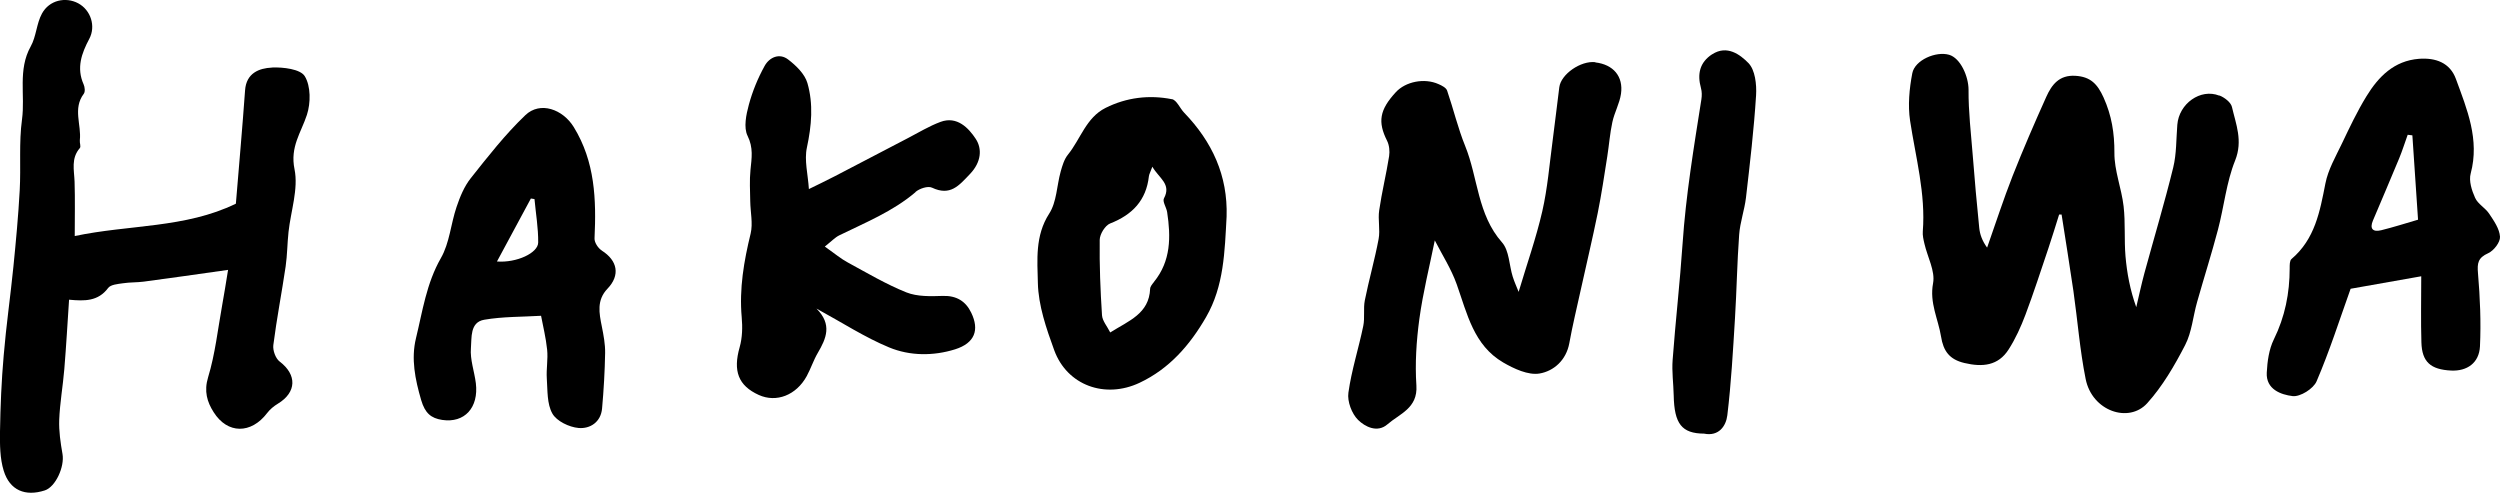 <?xml version="1.0" encoding="UTF-8"?><svg id="b" xmlns="http://www.w3.org/2000/svg" width="304.4" height="60" viewBox="0 0 304.4 60"><g id="c"><path d="M270.21,11.64c-2.28-.9-4.9.98-5.1,3.55-.14,1.74-.09,3.54-.5,5.21-1.06,4.32-2.34,8.58-3.51,12.87-.37,1.37-.66,2.75-.99,4.13-.75-2.09-1.13-4.14-1.31-6.2-.17-2.02,0-4.07-.23-6.08-.25-2.19-1.14-4.35-1.12-6.52.01-2.4-.33-4.53-1.32-6.73-.75-1.65-1.59-2.53-3.43-2.64-1.98-.12-2.88,1.09-3.54,2.55-1.43,3.18-2.82,6.39-4.1,9.63-1.13,2.88-2.08,5.82-3.11,8.74-.6-.83-.88-1.61-.96-2.42-.3-2.94-.56-5.88-.79-8.82-.21-2.66-.53-5.32-.51-7.98,0-1.62-.98-3.86-2.37-4.26-1.59-.46-4.17.64-4.48,2.25-.36,1.88-.55,3.89-.27,5.77.68,4.48,1.91,8.88,1.55,13.48-.04.49.08,1.01.2,1.51.37,1.62,1.33,3.33,1.05,4.81-.45,2.4.62,4.33.97,6.48.28,1.77,1.02,2.8,2.85,3.23,2.2.52,4.11.34,5.38-1.65.84-1.31,1.5-2.77,2.05-4.23,1-2.66,1.88-5.38,2.79-8.08.46-1.37.88-2.75,1.31-4.12.1,0,.2,0,.3,0,.48,3.11.99,6.21,1.44,9.32.51,3.57.78,7.18,1.49,10.71.78,3.91,5.25,5.42,7.49,2.95,1.87-2.07,3.33-4.58,4.62-7.08.82-1.58.96-3.5,1.46-5.25.83-2.94,1.76-5.85,2.54-8.81.74-2.8,1.02-5.76,2.09-8.42.96-2.4.1-4.4-.39-6.52-.13-.56-.9-1.15-1.51-1.39Z" fill="#000" stroke-width="0"/><path d="M33.1,8.23c-1.54.07-3.11.66-3.26,2.76-.33,4.6-.74,9.2-1.12,13.81-6.16,3-13.01,2.54-19.62,3.94,0-2.29.05-4.46-.02-6.62-.05-1.42-.45-2.84.64-4.09.16-.18-.04-.64,0-.96.21-1.87-.88-3.85.48-5.65.19-.25.13-.82-.02-1.15-.89-2-.25-3.77.69-5.54.82-1.54.19-3.5-1.35-4.33C8-.41,6.01,0,5.11,1.65c-.67,1.22-.69,2.79-1.37,4-1.59,2.85-.66,5.94-1.06,8.89-.39,2.84-.12,5.76-.28,8.64-.17,3.11-.46,6.21-.77,9.31-.36,3.6-.88,7.19-1.18,10.79C.18,46.35.05,49.45,0,52.54c-.02,1.6-.01,3.28.45,4.77.74,2.41,2.64,3.17,5.01,2.4,1.31-.43,2.42-2.88,2.15-4.43-.24-1.37-.45-2.78-.4-4.16.08-2.06.45-4.11.62-6.17.23-2.8.39-5.6.58-8.46,1.89.18,3.54.21,4.76-1.43.31-.41,1.17-.48,1.8-.57.84-.13,1.7-.09,2.54-.2,3.23-.43,6.45-.89,10.26-1.43-.28,1.7-.48,3.01-.72,4.31-.53,2.93-.85,5.93-1.71,8.76-.52,1.71-.12,3.01.67,4.25,1.69,2.69,4.57,2.67,6.51.12.35-.46.82-.85,1.32-1.15,2.29-1.39,2.33-3.52.21-5.13-.5-.38-.85-1.36-.77-2,.41-3.21,1.03-6.39,1.5-9.58.2-1.39.2-2.8.35-4.2.28-2.56,1.22-5.24.73-7.64-.56-2.72.8-4.45,1.51-6.62.47-1.44.48-3.49-.26-4.7-.53-.87-2.64-1.12-4.01-1.06Z" fill="#000" stroke-width="0"/><path d="M194.24,7.57c-1.76-.2-4.17,1.45-4.38,3.05-.29,2.19-.52,4.38-.82,6.57-.38,2.85-.61,5.74-1.25,8.53-.75,3.27-1.88,6.45-2.88,9.82-.21-.54-.51-1.18-.72-1.85-.44-1.4-.42-3.17-1.3-4.17-3.01-3.4-2.92-7.87-4.49-11.74-.89-2.19-1.43-4.51-2.2-6.75-.12-.35-.65-.62-1.05-.79-1.72-.77-4.01-.31-5.2.99-1.99,2.16-2.21,3.62-1.06,5.91.27.54.34,1.27.25,1.87-.35,2.21-.89,4.39-1.21,6.6-.17,1.14.14,2.36-.07,3.49-.47,2.51-1.18,4.97-1.68,7.47-.2,1.01.02,2.11-.19,3.12-.56,2.72-1.43,5.39-1.81,8.13-.15,1.06.41,2.55,1.18,3.31.83.82,2.34,1.61,3.57.54,1.48-1.29,3.71-1.96,3.53-4.73-.18-2.68,0-5.43.36-8.1.44-3.23,1.24-6.4,1.88-9.57.88,1.73,2,3.46,2.67,5.35,1.27,3.57,2.06,7.41,5.65,9.51,1.32.77,3.06,1.58,4.43,1.35,1.72-.29,3.25-1.61,3.63-3.7.38-2.11.89-4.2,1.35-6.3.7-3.18,1.46-6.36,2.11-9.55.46-2.28.8-4.58,1.16-6.87.22-1.39.32-2.81.62-4.19.25-1.17.88-2.27,1.05-3.44.31-2.14-.95-3.58-3.12-3.83Z" fill="#000" stroke-width="0"/><path d="M111.46,23.38c.49-.42,1.52-.77,2.02-.53,2.23,1.05,3.27-.24,4.64-1.68,1.36-1.43,1.49-3.05.68-4.27-.85-1.29-2.26-2.81-4.28-2.06-1.38.51-2.67,1.3-3.98,1.98-2.96,1.53-5.9,3.09-8.86,4.62-1.11.58-2.24,1.11-3.19,1.58-.11-1.79-.58-3.51-.24-5.06.57-2.66.8-5.29.06-7.85-.32-1.1-1.38-2.13-2.35-2.87-1.07-.82-2.29-.25-2.86.79-.82,1.48-1.48,3.09-1.92,4.72-.33,1.21-.65,2.78-.16,3.78.73,1.46.5,2.73.36,4.15-.13,1.27-.05,2.56-.03,3.84.02,1.31.34,2.68.05,3.91-.82,3.36-1.4,6.71-1.09,10.19.11,1.21.08,2.5-.25,3.66-.82,2.88-.18,4.67,2.33,5.81,2.14.97,4.56.04,5.84-2.3.5-.92.82-1.93,1.35-2.83,1.02-1.74,1.78-3.45-.17-5.39,3.17,1.73,5.9,3.51,8.85,4.73,2.53,1.05,5.4,1.06,8.04.23,2.4-.76,2.97-2.36,1.96-4.45-.68-1.41-1.79-2.1-3.47-2.05-1.48.05-3.1.1-4.43-.43-2.47-.99-4.79-2.37-7.13-3.64-.84-.45-1.58-1.08-2.8-1.94.81-.64,1.23-1.1,1.75-1.36,3.2-1.57,6.53-2.91,9.3-5.27Z" fill="#000" stroke-width="0"/><path d="M303.08,26.02c-.47-.71-1.38-1.18-1.71-1.93-.41-.9-.78-2.07-.54-2.96,1.11-4.14-.45-7.83-1.8-11.52-.72-1.97-2.46-2.6-4.49-2.45-3.05.24-4.94,2.18-6.4,4.56-1.13,1.84-2.06,3.81-2.99,5.76-.76,1.59-1.68,3.17-2.01,4.86-.67,3.42-1.27,6.77-4.13,9.2-.23.2-.22.74-.22,1.13,0,3.03-.57,5.9-1.93,8.66-.59,1.2-.79,2.67-.86,4.04-.11,2.05,1.75,2.69,3.15,2.86.92.11,2.54-.9,2.92-1.81,1.58-3.68,2.8-7.51,4.14-11.26,2.87-.51,5.57-.98,8.6-1.52,0,2.89-.06,5.48.02,8.06.07,2.37,1.12,3.3,3.63,3.42,1.92.09,3.4-.92,3.5-2.94.14-2.96.01-5.95-.24-8.9-.11-1.25,0-1.89,1.24-2.45.68-.3,1.48-1.34,1.44-2-.06-.97-.74-1.94-1.32-2.81ZM289.9,28.04c-.97.23-1.4-.18-.97-1.19,1.06-2.52,2.15-5.03,3.19-7.56.39-.94.69-1.92,1.04-2.88.19.02.38.04.57.07.23,3.39.45,6.79.69,10.27-1.54.45-3.01.92-4.51,1.29Z" fill="#000" stroke-width="0"/><path d="M73.27,30.5c-.45-.28-.91-.99-.88-1.48.22-4.72.07-9.32-2.53-13.55-1.33-2.16-4.09-3.18-5.9-1.44-2.44,2.33-4.54,5.02-6.65,7.68-.79,1-1.31,2.27-1.72,3.49-.7,2.06-.85,4.39-1.91,6.23-1.76,3.08-2.23,6.46-3.03,9.75-.61,2.5-.11,4.99.63,7.53.47,1.6,1.2,2.21,2.56,2.42,2.73.41,4.46-1.5,4.1-4.47-.18-1.44-.72-2.88-.6-4.28.11-1.24-.15-3.15,1.63-3.45,2.27-.39,4.61-.34,6.91-.48.23,1.23.59,2.67.74,4.13.12,1.16-.12,2.35-.04,3.52.1,1.45.01,3.08.68,4.26.52.92,2.04,1.65,3.18,1.75,1.4.13,2.73-.71,2.87-2.39.2-2.24.33-4.48.37-6.73.02-1.08-.19-2.17-.4-3.23-.33-1.64-.65-3.21.69-4.61,1.57-1.64,1.23-3.42-.7-4.64ZM60.51,31.84c1.43-2.65,2.78-5.16,4.13-7.67.15.02.3.05.44.07.16,1.76.47,3.53.45,5.29-.01,1.27-2.62,2.49-5.02,2.31Z" fill="#000" stroke-width="0"/><path d="M142.7,12.08c-2.78-.55-5.53-.22-8.09,1.06-2.37,1.19-3.04,3.79-4.57,5.68-.46.56-.69,1.35-.89,2.06-.48,1.72-.48,3.71-1.4,5.13-1.74,2.7-1.44,5.66-1.38,8.44.06,2.75,1.03,5.55,1.99,8.19,1.57,4.29,6.19,5.95,10.39,3.97,3.64-1.71,6.15-4.62,8.1-8,2.19-3.78,2.27-8.03,2.5-12.24.16-4.99-1.76-9.11-5.16-12.64-.53-.55-.91-1.54-1.5-1.66ZM140.51,34.33c-.2.25-.46.55-.47.83-.12,3.04-2.61,3.9-4.86,5.32-.37-.75-.95-1.4-1-2.09-.2-3.06-.32-6.13-.28-9.19.01-.69.66-1.75,1.27-1.99,2.71-1.06,4.39-2.81,4.72-5.75.03-.25.17-.48.42-1.16.83,1.43,2.35,2.1,1.41,3.86-.2.38.3,1.09.39,1.66.46,3.02.47,5.95-1.6,8.5Z" fill="#000" stroke-width="0"/><path d="M208.48,6.6c-1.54,1-1.84,2.43-1.37,4.13.12.43.12.93.05,1.37-.92,5.84-1.89,11.67-2.29,17.58-.32,4.72-.86,9.42-1.21,14.14-.11,1.43.1,2.89.13,4.33.07,3.46.98,4.63,3.7,4.65,1.78.36,2.67-.91,2.83-2.24.47-3.91.69-7.85.93-11.78.21-3.4.26-6.81.51-10.2.11-1.52.65-3,.83-4.51.48-4.15.97-8.3,1.23-12.46.08-1.33-.11-3.1-.94-3.94-1-1.02-2.6-2.23-4.4-1.06Z" fill="#000" stroke-width="0"/></g></svg>